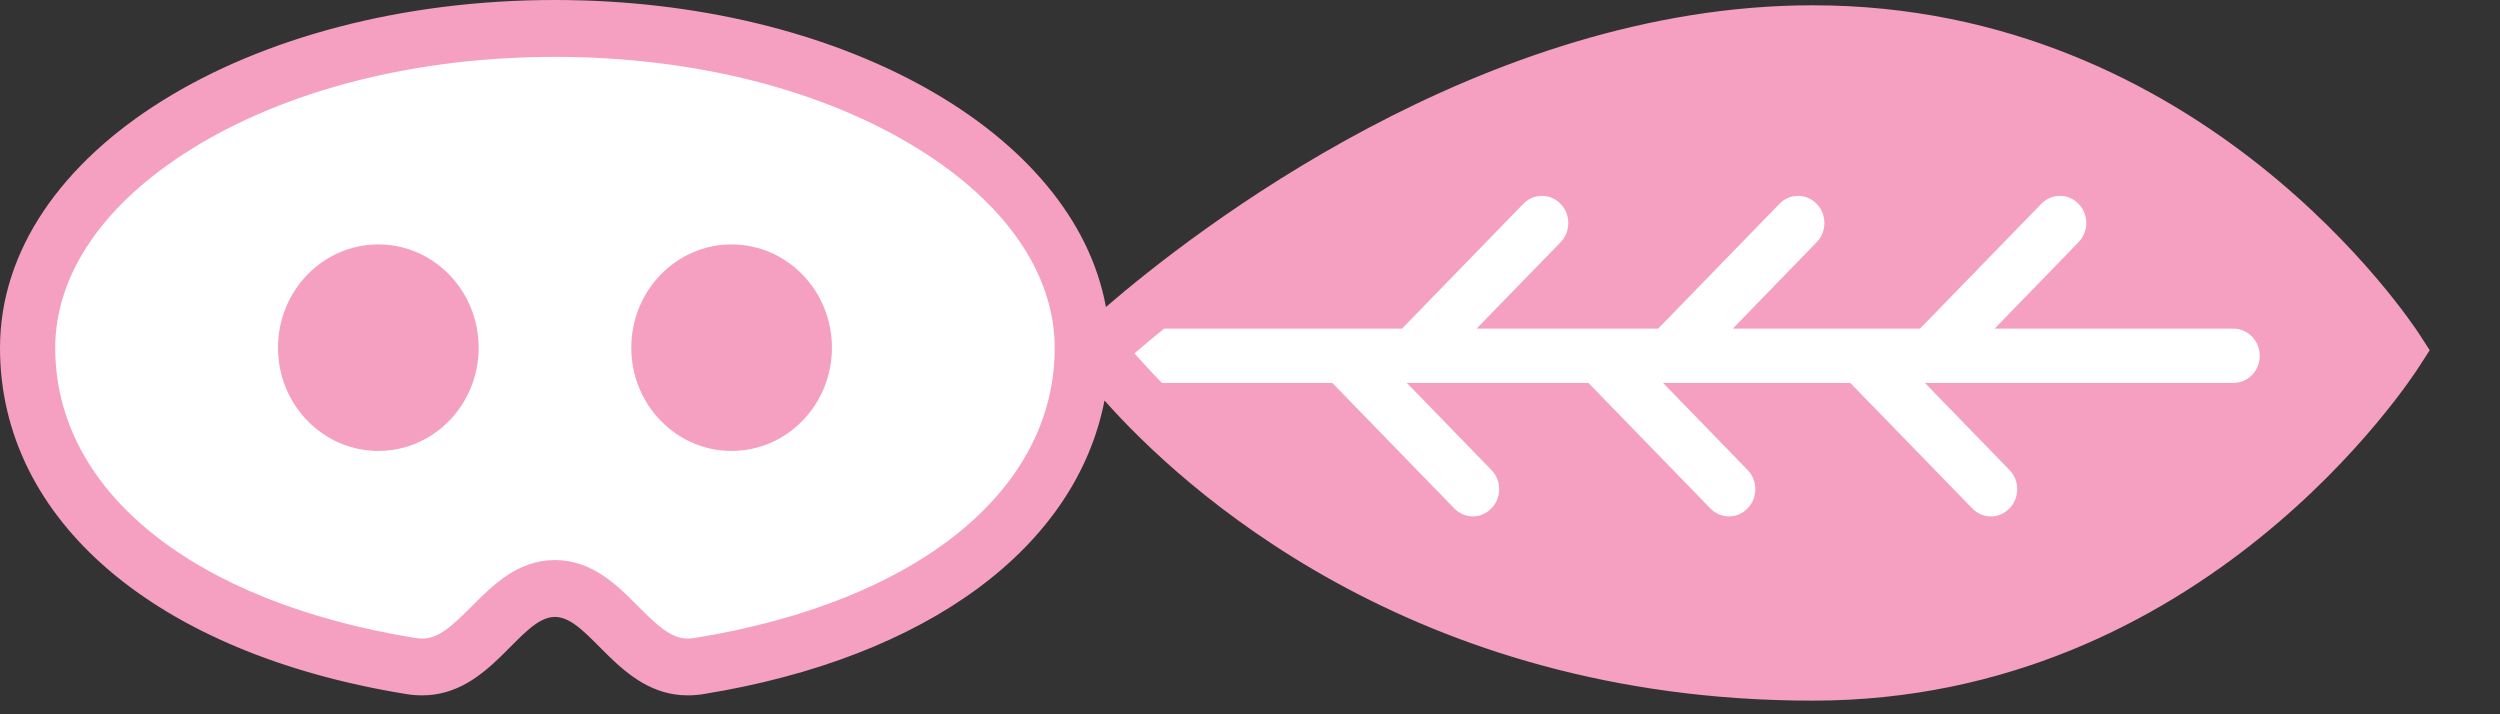 <?xml version="1.0" encoding="UTF-8" standalone="no"?><!DOCTYPE svg PUBLIC "-//W3C//DTD SVG 1.1//EN" "http://www.w3.org/Graphics/SVG/1.1/DTD/svg11.dtd"><svg width="100%" height="100%" viewBox="0 0 35 10" version="1.1" xmlns="http://www.w3.org/2000/svg" xmlns:xlink="http://www.w3.org/1999/xlink" xml:space="preserve" xmlns:serif="http://www.serif.com/" style="fill-rule:evenodd;clip-rule:evenodd;stroke-linejoin:round;stroke-miterlimit:2;"><rect x="0" y="0" width="35" height="10" fill="#333333" stroke="none"/><path d="M7.821,8.367c0.215,-0 1.227,0.944 1.438,0.934c3.81,-0.195 6.003,-2.009 6.003,-4.349c-0,-2.469 -3.331,-4.47 -7.441,-4.47c-4.11,-0 -7.441,2.001 -7.441,4.47c0,2.358 1.932,4.289 5.784,4.459c0.182,0.008 1.471,-1.044 1.657,-1.044Z" style="fill:#fff;fill-rule:nonzero;"/><ellipse cx="24.007" cy="4.777" rx="8.178" ry="2.821" style="fill:#fff;"/><g><path d="M33.881,4.694c-0.121,-0.188 -3.039,-4.62 -8.503,-4.62c-4.617,-0 -8.682,3.177 -9.895,4.224c-0.447,-2.458 -3.727,-4.298 -7.714,-4.298c-4.291,-0 -7.769,2.131 -7.769,4.872c0,2.401 2.165,4.275 5.695,4.846c0.075,0.012 0.147,0.017 0.216,0.017c0.962,0 1.364,-1.098 1.858,-1.098c0.495,-0 0.897,1.098 1.859,1.098c0.069,0 0.14,-0.005 0.215,-0.017c3.161,-0.511 5.222,-2.067 5.62,-4.111c1.058,1.193 4.285,4.202 9.915,4.202c5.466,-0 8.383,-4.505 8.504,-4.698l0.134,-0.208l-0.135,-0.209Zm-24.157,4.238c-0.034,0.005 -0.066,0.008 -0.096,0.008c-0.229,-0 -0.417,-0.173 -0.699,-0.457c-0.284,-0.286 -0.638,-0.642 -1.16,-0.642c-0.521,0 -0.875,0.356 -1.159,0.642c-0.282,0.284 -0.47,0.457 -0.699,0.457c-0.03,-0 -0.062,-0.003 -0.096,-0.008c-3.11,-0.503 -5.042,-2.058 -5.042,-4.06c0,-1.031 0.676,-2.019 1.903,-2.783c1.339,-0.834 3.148,-1.293 5.093,-1.293c1.946,-0 3.755,0.459 5.094,1.293c1.227,0.764 1.903,1.752 1.903,2.783c-0,2.002 -1.932,3.557 -5.042,4.06Zm21.543,-3.571l-4.318,0l1.184,1.219c0.144,0.148 0.144,0.39 0,0.537c-0.072,0.075 -0.167,0.113 -0.261,0.113c-0.095,-0 -0.189,-0.038 -0.261,-0.113l-1.707,-1.756l-2.621,0l1.184,1.219c0.144,0.148 0.144,0.39 -0,0.537c-0.072,0.075 -0.166,0.113 -0.261,0.113c-0.095,-0 -0.189,-0.038 -0.262,-0.113l-1.706,-1.756l-2.542,0l1.184,1.219c0.145,0.148 0.145,0.39 0,0.537c-0.072,0.075 -0.166,0.113 -0.26,0.113c-0.095,-0 -0.189,-0.038 -0.261,-0.113l-1.707,-1.756l-2.385,0c-0.158,-0.161 -0.288,-0.304 -0.384,-0.414c0.106,-0.092 0.251,-0.213 0.415,-0.346l3.33,0l1.698,-1.747c0.144,-0.149 0.378,-0.149 0.523,0c0.143,0.148 0.143,0.389 -0,0.537l-1.177,1.21l2.542,0l1.698,-1.747c0.144,-0.149 0.378,-0.149 0.522,0c0.144,0.148 0.144,0.389 -0,0.537l-1.175,1.21l2.621,0l1.698,-1.747c0.145,-0.149 0.379,-0.149 0.522,0c0.145,0.148 0.145,0.389 0,0.537l-1.175,1.21l3.342,0c0.204,0 0.37,0.17 0.37,0.381c-0,0.209 -0.166,0.379 -0.37,0.379Z" style="fill:#f59fc1;fill-rule:nonzero;"/><path d="M5.297,3.422c-0.776,0 -1.405,0.647 -1.405,1.446c0,0.798 0.629,1.445 1.405,1.445c0.775,-0 1.404,-0.647 1.404,-1.445c-0,-0.799 -0.629,-1.446 -1.404,-1.446Z" style="fill:#f59fc1;fill-rule:nonzero;"/><path d="M10.242,3.422c-0.775,0 -1.404,0.647 -1.404,1.446c-0,0.798 0.629,1.445 1.404,1.445c0.776,-0 1.405,-0.647 1.405,-1.445c-0,-0.799 -0.629,-1.446 -1.405,-1.446Z" style="fill:#f59fc1;fill-rule:nonzero;"/></g></svg>